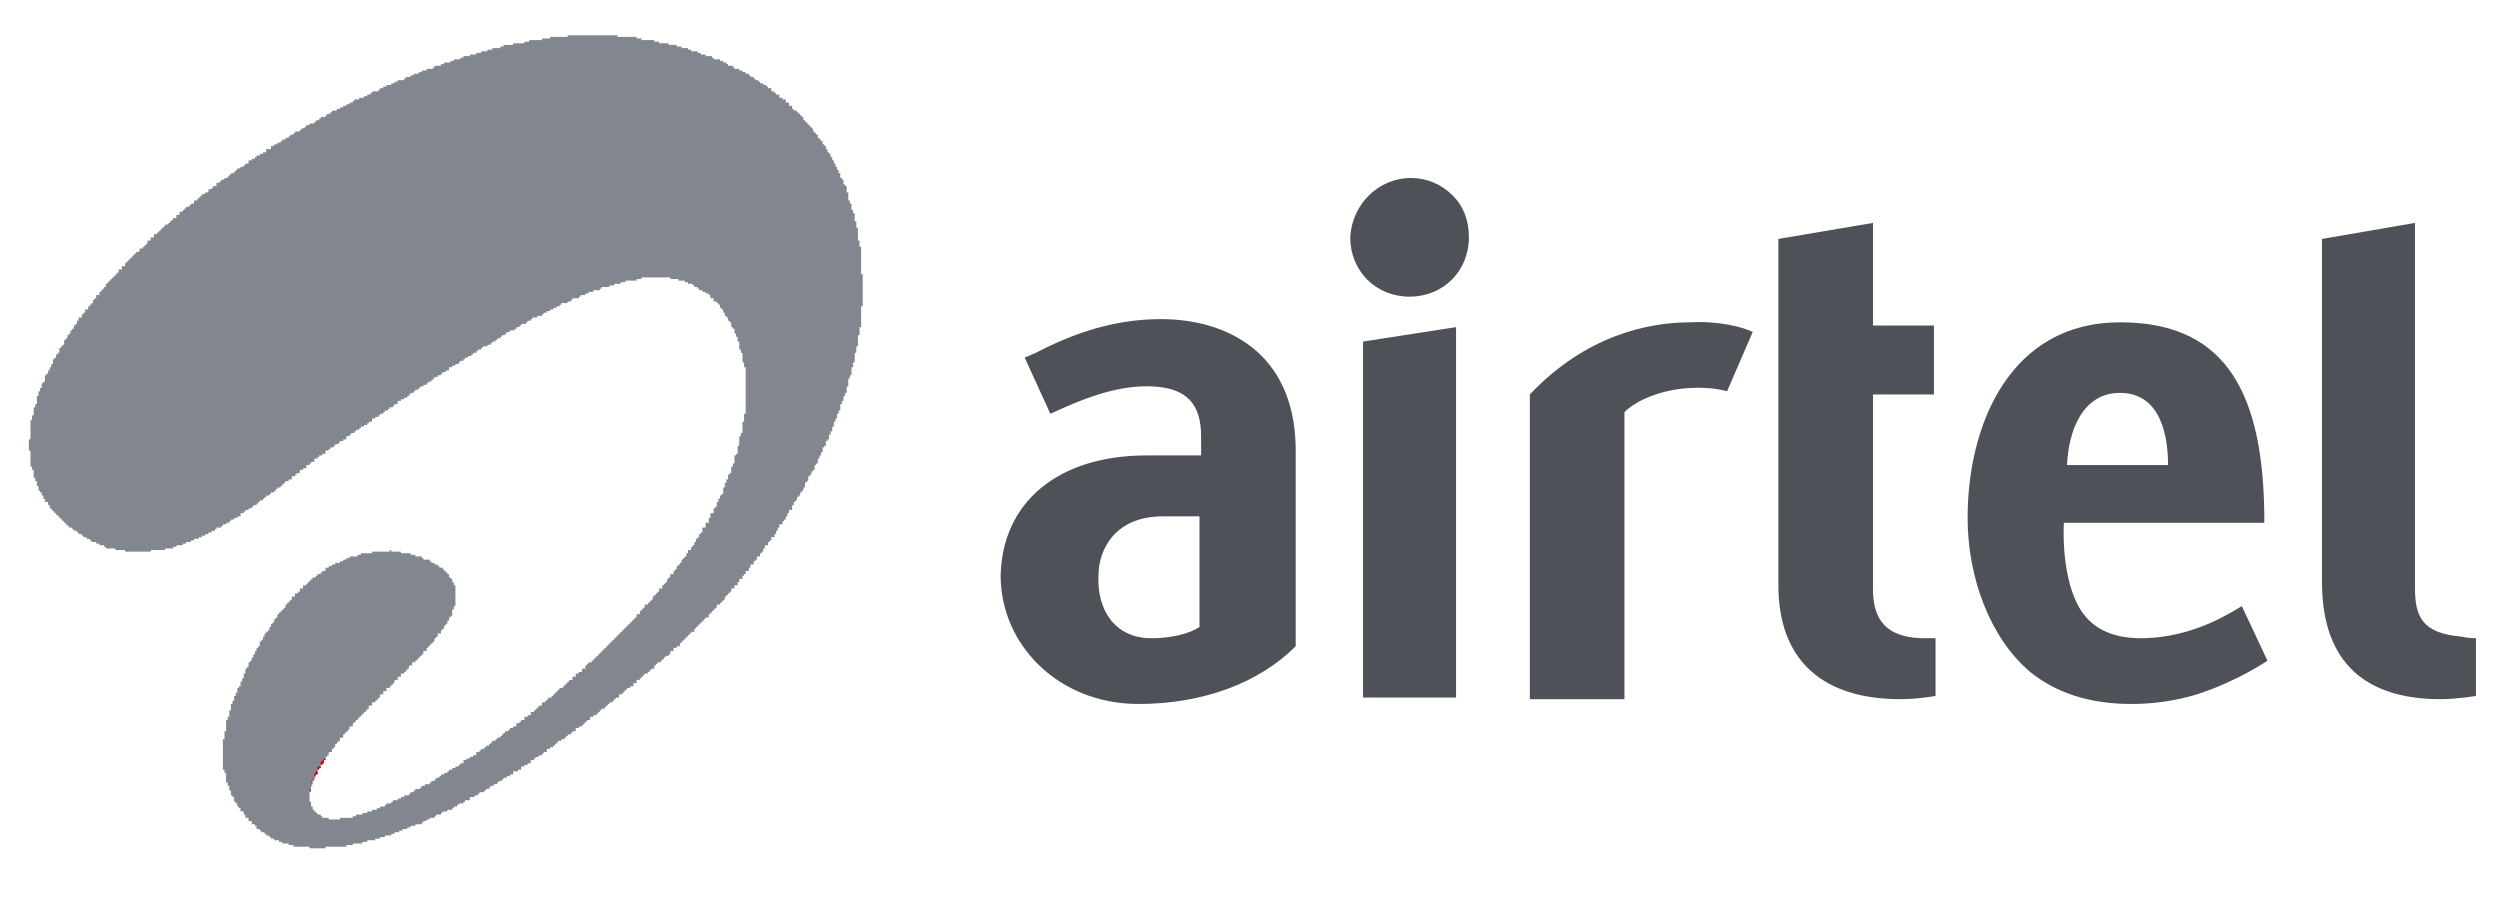 <?xml version="1.0" encoding="utf-8"?>
<!-- Generator: Adobe Illustrator 22.0.0, SVG Export Plug-In . SVG Version: 6.00 Build 0)  -->
<svg version="1.1" id="WordPress" xmlns="http://www.w3.org/2000/svg" xmlns:xlink="http://www.w3.org/1999/xlink" x="0px" y="0px"
	 viewBox="0 0 155.9 56.7" style="enable-background:new 0 0 155.9 56.7;" xml:space="preserve">
<style type="text/css">
	.st0{fill:#4E5157;}
	.st1{fill:#82868E;}
	.st2{fill:#D10010;}
</style>
<g id="BG">
</g>
<path id="XMLID_12_" class="st0" d="M74.8,39.1c-0.6,0.4-1.7,0.7-3,0.7c-2.3,0-3.4-1.8-3.3-3.9c0-1.7,1.1-3.7,4-3.7l2.3,0V39.1z
	 M72.4,19.9c-2.8,0-5.3,0.8-7.8,2.1l-0.7,0.3l1.6,3.5l0.9-0.4c1.8-0.8,3.7-1.4,5.5-1.3c2.1,0.1,3,1.1,3,3.1v1.2h-3.4
	c-5.5,0-9,2.9-9.1,7.5c0,4.3,3.6,8,8.6,8c4,0,7.5-1.3,9.8-3.6V27.9C80.7,21.9,76.4,19.9,72.4,19.9z M154.4,39.8v3.6
	c0,0-1.2,0.2-2.2,0.2c-4.6,0-7.4-2.2-7.4-7.3V14.9l5.8-1v22.8c0,1.8,0.5,2.8,2.9,3C153.9,39.8,154.4,39.8,154.4,39.8z M128.9,29
	c0.1-2.2,1-4.5,3.3-4.5c2.6,0,3,2.8,3,4.5H128.9z M133.5,39.8c-1.6,0-2.7-0.5-3.4-1.3c-1-1.1-1.5-3.4-1.4-5.9h12.5V32
	c-0.1-8.2-2.9-11.9-9-11.9c-6.8,0-9.5,6.3-9.5,12.2c0,3.7,1.4,7.5,3.9,9.6c1.6,1.3,3.7,2,6.3,2c1.4,0,2.8-0.2,4.1-0.6
	c2.5-0.8,4.4-2.1,4.4-2.1l-1.6-3.4C139.4,38,136.9,39.8,133.5,39.8z M120.7,39.8v3.6c0,0-1.1,0.2-2.2,0.2c-4.7,0-7.6-2.3-7.6-7.1
	V14.9l5.9-1v6.4h3.8v4.3h-3.8v12.1c0,1.6,0.5,3,3,3.1C120.2,39.8,120.6,39.8,120.7,39.8z M85,21.3l5.8-0.9v23.1H85V21.3z M88,11.1
	c1,0,1.9,0.4,2.6,1.1c0.7,0.7,1,1.6,1,2.6c0,2.1-1.6,3.7-3.7,3.7c-2.1,0-3.7-1.6-3.7-3.7C84.3,12.8,85.9,11.1,88,11.1z M109.3,20.7
	l-1.6,3.7c0,0-0.9-0.3-2.4-0.2c-1.6,0.1-3.2,0.7-4,1.5v17.9h-5.9l0-19c3.5-3.7,7.4-4.5,10-4.5C107.2,20,108.7,20.4,109.3,20.7z"/>
<polygon id="XMLID_7_" class="st1" points="35.4,2.2 35.4,2.3 34.8,2.3 34.8,2.3 34.3,2.3 34.3,2.4 33.8,2.4 33.8,2.5 33.3,2.5 
	33.3,2.5 33,2.5 33,2.6 32.7,2.6 32.7,2.7 32.3,2.7 32.3,2.7 32,2.7 32,2.8 31.7,2.8 31.7,2.8 31.4,2.8 31.4,2.9 31.2,2.9 31.2,3 
	30.9,3 30.9,3 30.7,3 30.7,3.1 30.4,3.1 30.4,3.2 30.2,3.2 30.2,3.2 30,3.2 30,3.3 29.7,3.3 29.7,3.4 29.5,3.4 29.5,3.4 29.3,3.4 
	29.3,3.5 29.1,3.5 29.1,3.5 28.9,3.5 28.9,3.6 28.7,3.6 28.7,3.7 28.5,3.7 28.5,3.7 28.3,3.7 28.3,3.8 28.1,3.8 28.1,3.9 27.9,3.9 
	27.9,3.9 27.7,3.9 27.7,4 27.5,4 27.5,4.1 27.3,4.1 27.3,4.1 27.1,4.1 27.1,4.2 27,4.2 27,4.3 26.8,4.3 26.8,4.3 26.6,4.3 26.6,4.4 
	26.4,4.4 26.4,4.4 26.3,4.4 26.3,4.5 26.1,4.5 26.1,4.6 26,4.6 26,4.6 25.8,4.6 25.8,4.7 25.6,4.7 25.6,4.8 25.5,4.8 25.5,4.8 
	25.3,4.8 25.3,4.9 25.2,4.9 25.2,5 25,5 25,5 24.8,5 24.8,5.1 24.6,5.1 24.6,5.2 24.5,5.2 24.5,5.2 24.4,5.2 24.4,5.3 24.3,5.3 
	24.3,5.3 24.1,5.3 24.1,5.4 23.9,5.4 23.9,5.5 23.8,5.5 23.8,5.5 23.7,5.5 23.7,5.6 23.6,5.6 23.6,5.7 23.4,5.7 23.4,5.7 23.2,5.7 
	23.2,5.8 23.1,5.8 23.1,5.9 23,5.9 23,5.9 22.9,5.9 22.9,6 22.7,6 22.7,6.1 22.5,6.1 22.5,6.1 22.4,6.1 22.4,6.2 22.3,6.2 22.3,6.2 
	22.1,6.2 22.1,6.3 22,6.3 22,6.4 21.9,6.4 21.9,6.4 21.8,6.4 21.8,6.5 21.6,6.5 21.6,6.6 21.5,6.6 21.5,6.6 21.4,6.6 21.4,6.7 
	21.2,6.7 21.2,6.8 21.1,6.8 21.1,6.8 21,6.8 21,6.9 20.9,6.9 20.9,6.9 20.7,6.9 20.7,7 20.6,7 20.6,7.1 20.5,7.1 20.5,7.1 20.4,7.1 
	20.4,7.2 20.3,7.2 20.3,7.3 20.2,7.3 20.2,7.3 20,7.3 20,7.4 19.9,7.4 19.9,7.5 19.8,7.5 19.8,7.5 19.7,7.5 19.7,7.6 19.6,7.6 
	19.6,7.7 19.4,7.7 19.4,7.7 19.3,7.7 19.3,7.8 19.3,7.8 19.3,7.8 19.1,7.8 19.1,7.9 19,7.9 19,8 18.9,8 18.9,8 18.8,8 18.8,8.1 
	18.7,8.1 18.7,8.2 18.6,8.2 18.6,8.2 18.4,8.2 18.4,8.3 18.3,8.3 18.3,8.4 18.2,8.4 18.2,8.4 18.1,8.4 18.1,8.5 18,8.5 18,8.6 
	17.8,8.6 17.8,8.6 17.8,8.6 17.8,8.7 17.7,8.7 17.7,8.7 17.6,8.7 17.6,8.8 17.5,8.8 17.5,8.9 17.4,8.9 17.4,8.9 17.3,8.9 17.3,9 
	17.1,9 17.1,9.1 17.1,9.1 17.1,9.1 16.9,9.1 16.9,9.2 16.9,9.2 16.9,9.3 16.8,9.3 16.8,9.3 16.6,9.3 16.6,9.4 16.6,9.4 16.6,9.5 
	16.4,9.5 16.4,9.5 16.4,9.5 16.4,9.6 16.2,9.6 16.2,9.6 16.2,9.6 16.2,9.7 16,9.7 16,9.8 15.9,9.8 15.9,9.8 15.9,9.8 15.9,9.9 
	15.7,9.9 15.7,10 15.7,10 15.7,10 15.5,10 15.5,10.1 15.5,10.1 15.5,10.2 15.3,10.2 15.3,10.2 15.3,10.2 15.3,10.3 15.2,10.3 
	15.2,10.4 15.1,10.4 15.1,10.4 15,10.4 15,10.5 14.9,10.5 14.9,10.5 14.8,10.5 14.8,10.6 14.7,10.6 14.7,10.7 14.6,10.7 14.6,10.7 
	14.6,10.7 14.6,10.8 14.4,10.8 14.4,10.9 14.4,10.9 14.4,10.9 14.3,10.9 14.3,11 14.2,11 14.2,11.1 14.1,11.1 14.1,11.1 14,11.1 
	14,11.2 13.9,11.2 13.9,11.2 13.8,11.2 13.8,11.3 13.7,11.3 13.7,11.4 13.6,11.4 13.6,11.4 13.5,11.4 13.5,11.5 13.5,11.5 
	13.5,11.6 13.4,11.6 13.4,11.6 13.3,11.6 13.3,11.7 13.2,11.7 13.2,11.8 13.1,11.8 13.1,11.8 13,11.8 13,11.9 13,11.9 13,12 
	12.9,12 12.9,12 12.8,12 12.8,12.1 12.7,12.1 12.7,12.1 12.6,12.1 12.6,12.2 12.5,12.2 12.5,12.3 12.5,12.3 12.5,12.3 12.4,12.3 
	12.4,12.4 12.3,12.4 12.3,12.5 12.2,12.5 12.2,12.5 12.1,12.5 12.1,12.6 12.1,12.6 12.1,12.7 11.9,12.7 11.9,12.7 11.9,12.7 
	11.9,12.8 11.8,12.8 11.8,12.9 11.7,12.9 11.7,12.9 11.6,12.9 11.6,13 11.6,13 11.6,13 11.5,13 11.5,13.1 11.4,13.1 11.4,13.2 
	11.4,13.2 11.4,13.2 11.2,13.2 11.2,13.3 11.2,13.3 11.2,13.4 11.1,13.4 11.1,13.4 11,13.4 11,13.5 11,13.5 11,13.6 10.9,13.6 
	10.9,13.6 10.8,13.6 10.8,13.7 10.7,13.7 10.7,13.8 10.7,13.8 10.7,13.8 10.6,13.8 10.6,13.9 10.5,13.9 10.5,13.9 10.5,13.9 
	10.5,14 10.3,14 10.3,14.1 10.3,14.1 10.3,14.1 10.2,14.1 10.2,14.2 10.1,14.2 10.1,14.3 10.1,14.3 10.1,14.3 10,14.3 10,14.4 
	9.9,14.4 9.9,14.5 9.8,14.5 9.8,14.5 9.8,14.5 9.8,14.6 9.7,14.6 9.7,14.6 9.6,14.6 9.6,14.7 9.6,14.7 9.6,14.8 9.5,14.8 9.5,14.8 
	9.4,14.8 9.4,14.9 9.4,14.9 9.4,15 9.3,15 9.3,15 9.2,15 9.2,15.1 9.2,15.1 9.2,15.2 9.1,15.2 9.1,15.2 9.1,15.2 9.1,15.3 9,15.3 
	9,15.4 8.9,15.4 8.9,15.4 8.9,15.4 8.9,15.5 8.8,15.5 8.8,15.5 8.7,15.5 8.7,15.6 8.7,15.6 8.7,15.7 8.6,15.7 8.6,15.7 8.5,15.7 
	8.5,15.8 8.4,15.8 8.4,15.9 8.3,15.9 8.3,15.9 8.3,15.9 8.3,16 8.2,16 8.2,16.1 8.2,16.1 8.2,16.1 8.1,16.1 8.1,16.2 8,16.2 8,16.3 
	8,16.3 8,16.3 7.9,16.3 7.9,16.4 7.8,16.4 7.8,16.5 7.8,16.5 7.8,16.6 7.7,16.6 7.7,16.6 7.6,16.6 7.6,16.7 7.6,16.7 7.6,16.8 
	7.5,16.8 7.5,16.8 7.4,16.8 7.4,16.9 7.4,16.9 7.4,17 7.3,17 7.3,17 7.3,17 7.3,17.1 7.2,17.1 7.2,17.2 7.1,17.2 7.1,17.3 7.1,17.3 
	7.1,17.3 7,17.3 7,17.4 6.9,17.4 6.9,17.5 6.9,17.5 6.9,17.5 6.8,17.5 6.8,17.6 6.7,17.6 6.7,17.7 6.7,17.7 6.7,17.7 6.6,17.7 
	6.6,17.9 6.6,17.9 6.6,17.9 6.5,17.9 6.5,18 6.4,18 6.4,18.1 6.4,18.1 6.4,18.1 6.3,18.1 6.3,18.2 6.2,18.2 6.2,18.3 6.2,18.3 
	6.2,18.4 6.1,18.4 6.1,18.4 6,18.4 6,18.6 6,18.6 6,18.6 5.9,18.6 5.9,18.7 5.8,18.7 5.8,18.8 5.8,18.8 5.8,18.9 5.7,18.9 5.7,18.9 
	5.7,18.9 5.7,19 5.6,19 5.6,19.1 5.5,19.1 5.5,19.2 5.5,19.2 5.5,19.3 5.4,19.3 5.4,19.3 5.3,19.3 5.3,19.5 5.3,19.5 5.3,19.5 
	5.2,19.5 5.2,19.6 5.1,19.6 5.1,19.7 5.1,19.7 5.1,19.8 5,19.8 5,19.8 4.9,19.8 4.9,20 4.9,20 4.9,20 4.8,20 4.8,20.2 4.8,20.2 
	4.8,20.2 4.7,20.2 4.7,20.3 4.6,20.3 4.6,20.4 4.6,20.4 4.6,20.5 4.5,20.5 4.5,20.6 4.4,20.6 4.4,20.7 4.4,20.7 4.4,20.8 4.3,20.8 
	4.3,20.9 4.2,20.9 4.2,21 4.2,21 4.2,21.1 4.1,21.1 4.1,21.2 4,21.2 4,21.3 4,21.3 4,21.5 3.9,21.5 3.9,21.5 3.9,21.5 3.9,21.6 
	3.8,21.6 3.8,21.7 3.7,21.7 3.7,21.8 3.7,21.8 3.7,22 3.6,22 3.6,22.1 3.5,22.1 3.5,22.2 3.5,22.2 3.5,22.3 3.4,22.3 3.4,22.4 
	3.3,22.4 3.3,22.5 3.3,22.5 3.3,22.7 3.2,22.7 3.2,22.8 3.2,22.8 3.2,22.9 3.1,22.9 3.1,23.1 3,23.1 3,23.2 3,23.2 3,23.3 2.9,23.3 
	2.9,23.4 2.8,23.4 2.8,23.6 2.8,23.6 2.8,23.8 2.7,23.8 2.7,23.9 2.6,23.9 2.6,24.1 2.6,24.1 2.6,24.2 2.5,24.2 2.5,24.4 2.4,24.4 
	2.4,24.6 2.4,24.6 2.4,24.7 2.3,24.7 2.3,25 2.3,25 2.3,25.2 2.2,25.2 2.2,25.4 2.1,25.4 2.1,25.6 2.1,25.6 2.1,25.9 2,25.9 2,26.2 
	1.9,26.2 1.9,26.6 1.9,26.6 1.9,27.4 1.8,27.4 1.8,28.1 1.9,28.1 1.9,28.8 1.9,28.8 1.9,29.1 2,29.1 2,29.3 2.1,29.3 2.1,29.6 
	2.1,29.6 2.1,29.8 2.2,29.8 2.2,30 2.3,30 2.3,30.2 2.3,30.2 2.3,30.3 2.4,30.3 2.4,30.4 2.4,30.4 2.4,30.6 2.5,30.6 2.5,30.7 
	2.6,30.7 2.6,30.8 2.6,30.8 2.6,30.9 2.7,30.9 2.7,31.1 2.8,31.1 2.8,31.1 2.8,31.1 2.8,31.3 2.9,31.3 2.9,31.3 3,31.3 3,31.5 
	3,31.5 3,31.5 3.1,31.5 3.1,31.7 3.2,31.7 3.2,31.7 3.2,31.7 3.2,31.8 3.3,31.8 3.3,31.8 3.3,31.8 3.3,31.9 3.4,31.9 3.4,32 3.5,32 
	3.5,32 3.5,32 3.5,32.1 3.6,32.1 3.6,32.2 3.7,32.2 3.7,32.2 3.7,32.2 3.7,32.3 3.8,32.3 3.8,32.4 3.9,32.4 3.9,32.4 3.9,32.4 
	3.9,32.5 4,32.5 4,32.6 4,32.6 4,32.6 4.1,32.6 4.1,32.7 4.2,32.7 4.2,32.7 4.2,32.7 4.2,32.8 4.3,32.8 4.3,32.9 4.4,32.9 4.4,32.9 
	4.5,32.9 4.5,33 4.6,33 4.6,33.1 4.7,33.1 4.7,33.1 4.8,33.1 4.8,33.2 4.9,33.2 4.9,33.3 5,33.3 5,33.3 5.1,33.3 5.1,33.4 5.2,33.4 
	5.2,33.5 5.3,33.5 5.3,33.5 5.4,33.5 5.4,33.6 5.5,33.6 5.5,33.6 5.6,33.6 5.6,33.7 5.7,33.7 5.7,33.8 5.9,33.8 5.9,33.8 6,33.8 
	6,33.9 6.2,33.9 6.2,34 6.4,34 6.4,34 6.5,34 6.5,34.1 6.6,34.1 6.6,34.2 6.9,34.2 6.9,34.2 7.2,34.2 7.2,34.3 7.5,34.3 7.5,34.3 
	7.8,34.3 7.8,34.4 9.4,34.4 9.4,34.3 9.9,34.3 9.9,34.3 10.3,34.3 10.3,34.2 10.5,34.2 10.5,34.2 10.8,34.2 10.8,34.1 11,34.1 
	11,34 11.2,34 11.2,34 11.4,34 11.4,33.9 11.6,33.9 11.6,33.8 11.7,33.8 11.7,33.8 11.9,33.8 11.9,33.7 12.1,33.7 12.1,33.6 
	12.2,33.6 12.2,33.6 12.4,33.6 12.4,33.5 12.5,33.5 12.5,33.5 12.6,33.5 12.6,33.4 12.8,33.4 12.8,33.3 12.9,33.3 12.9,33.3 
	13,33.3 13,33.2 13.2,33.2 13.2,33.1 13.3,33.1 13.3,33.1 13.4,33.1 13.4,33 13.5,33 13.5,32.9 13.7,32.9 13.7,32.9 13.8,32.9 
	13.8,32.8 13.9,32.8 13.9,32.7 14,32.7 14,32.7 14.1,32.7 14.1,32.6 14.2,32.6 14.2,32.6 14.3,32.6 14.3,32.5 14.4,32.5 14.4,32.4 
	14.5,32.4 14.5,32.4 14.6,32.4 14.6,32.3 14.8,32.3 14.8,32.2 14.8,32.2 14.8,32.2 15,32.2 15,32.1 15,32.1 15,32 15.2,32 15.2,32 
	15.2,32 15.2,31.9 15.3,31.9 15.3,31.8 15.4,31.8 15.4,31.8 15.5,31.8 15.5,31.7 15.6,31.7 15.6,31.7 15.7,31.7 15.7,31.6 
	15.8,31.6 15.8,31.5 15.9,31.5 15.9,31.5 16,31.5 16,31.4 16.1,31.4 16.1,31.3 16.2,31.3 16.2,31.3 16.2,31.3 16.2,31.2 16.4,31.2 
	16.4,31.1 16.4,31.1 16.4,31.1 16.5,31.1 16.5,31 16.6,31 16.6,30.9 16.7,30.9 16.7,30.9 16.8,30.9 16.8,30.8 16.9,30.8 16.9,30.8 
	16.9,30.8 16.9,30.7 17.1,30.7 17.1,30.6 17.1,30.6 17.1,30.6 17.2,30.6 17.2,30.5 17.3,30.5 17.3,30.4 17.4,30.4 17.4,30.4 
	17.5,30.4 17.5,30.3 17.6,30.3 17.6,30.2 17.7,30.2 17.7,30.2 17.7,30.2 17.7,30.1 17.8,30.1 17.8,30 17.9,30 17.9,30 18,30 
	18,29.9 18.1,29.9 18.1,29.9 18.2,29.9 18.2,29.8 18.2,29.8 18.2,29.7 18.3,29.7 18.3,29.7 18.4,29.7 18.4,29.6 18.5,29.6 
	18.5,29.5 18.6,29.5 18.6,29.5 18.7,29.5 18.7,29.4 18.7,29.4 18.7,29.3 18.8,29.3 18.8,29.3 18.9,29.3 18.9,29.2 19,29.2 19,29.2 
	19.1,29.2 19.1,29.1 19.1,29.1 19.1,29 19.3,29 19.3,29 19.3,29 19.3,28.9 19.4,28.9 19.4,28.8 19.5,28.8 19.5,28.8 19.6,28.8 
	19.6,28.7 19.6,28.7 19.6,28.6 19.8,28.6 19.8,28.6 19.8,28.6 19.8,28.5 19.9,28.5 19.9,28.4 20,28.4 20,28.4 20.1,28.4 20.1,28.3 
	20.2,28.3 20.2,28.3 20.3,28.3 20.3,28.2 20.3,28.2 20.3,28.1 20.4,28.1 20.4,28.1 20.5,28.1 20.5,28 20.6,28 20.6,27.9 20.7,27.9 
	20.7,27.9 20.8,27.9 20.8,27.8 20.9,27.8 20.9,27.7 21,27.7 21,27.7 21.1,27.7 21.1,27.6 21.2,27.6 21.2,27.5 21.2,27.5 21.2,27.5 
	21.4,27.5 21.4,27.4 21.4,27.4 21.4,27.4 21.6,27.4 21.6,27.3 21.6,27.3 21.6,27.2 21.8,27.2 21.8,27.2 21.8,27.2 21.8,27.1 
	21.9,27.1 21.9,27 22,27 22,27 22.1,27 22.1,26.9 22.2,26.9 22.2,26.8 22.3,26.8 22.3,26.8 22.4,26.8 22.4,26.7 22.5,26.7 
	22.5,26.6 22.6,26.6 22.6,26.6 22.7,26.6 22.7,26.5 22.8,26.5 22.8,26.5 22.9,26.5 22.9,26.4 23,26.4 23,26.3 23,26.3 23,26.3 
	23.2,26.3 23.2,26.2 23.2,26.2 23.2,26.1 23.4,26.1 23.4,26.1 23.4,26.1 23.4,26 23.6,26 23.6,25.9 23.6,25.9 23.6,25.9 23.7,25.9 
	23.7,25.8 23.8,25.8 23.8,25.8 23.9,25.8 23.9,25.7 24,25.7 24,25.6 24.1,25.6 24.1,25.6 24.2,25.6 24.2,25.5 24.3,25.5 24.3,25.4 
	24.4,25.4 24.4,25.4 24.5,25.4 24.5,25.3 24.6,25.3 24.6,25.2 24.6,25.2 24.6,25.2 24.8,25.2 24.8,25.1 24.8,25.1 24.8,25 25,25 
	25,25 25,25 25,24.9 25.2,24.9 25.2,24.9 25.2,24.9 25.2,24.8 25.4,24.8 25.4,24.7 25.4,24.7 25.4,24.7 25.5,24.7 25.5,24.6 
	25.6,24.6 25.6,24.5 25.7,24.5 25.7,24.5 25.8,24.5 25.8,24.4 25.9,24.4 25.9,24.3 26,24.3 26,24.3 26.1,24.3 26.1,24.2 26.2,24.2 
	26.2,24.1 26.3,24.1 26.3,24.1 26.4,24.1 26.4,24 26.5,24 26.5,24 26.6,24 26.6,23.9 26.7,23.9 26.7,23.8 26.8,23.8 26.8,23.8 
	26.9,23.8 26.9,23.7 27,23.7 27,23.6 27.1,23.6 27.1,23.6 27.1,23.6 27.1,23.5 27.3,23.5 27.3,23.4 27.4,23.4 27.4,23.4 27.5,23.4 
	27.5,23.3 27.6,23.3 27.6,23.2 27.7,23.2 27.7,23.2 27.8,23.2 27.8,23.1 27.9,23.1 27.9,23.1 28,23.1 28,23 28,23 28,22.9 
	28.2,22.9 28.2,22.9 28.2,22.9 28.2,22.8 28.4,22.8 28.4,22.7 28.5,22.7 28.5,22.7 28.6,22.7 28.6,22.6 28.7,22.6 28.7,22.5 
	28.8,22.5 28.8,22.5 28.9,22.5 28.9,22.4 29,22.4 29,22.3 29.1,22.3 29.1,22.3 29.2,22.3 29.2,22.2 29.3,22.2 29.3,22.2 29.4,22.2 
	29.4,22.1 29.5,22.1 29.5,22 29.6,22 29.6,22 29.7,22 29.7,21.9 29.8,21.9 29.8,21.8 29.9,21.8 29.9,21.8 30,21.8 30,21.7 
	30.1,21.7 30.1,21.6 30.2,21.6 30.2,21.6 30.4,21.6 30.4,21.5 30.4,21.5 30.4,21.5 30.6,21.5 30.6,21.4 30.7,21.4 30.7,21.3 
	30.7,21.3 30.7,21.3 30.9,21.3 30.9,21.2 31,21.2 31,21.1 31.1,21.1 31.1,21.1 31.2,21.1 31.2,21 31.3,21 31.3,20.9 31.4,20.9 
	31.4,20.9 31.5,20.9 31.5,20.8 31.6,20.8 31.6,20.7 31.8,20.7 31.8,20.7 31.8,20.7 31.8,20.6 32,20.6 32,20.6 32.1,20.6 32.1,20.5 
	32.2,20.5 32.2,20.4 32.3,20.4 32.3,20.4 32.4,20.4 32.4,20.3 32.5,20.3 32.5,20.2 32.7,20.2 32.7,20.2 32.8,20.2 32.8,20.1 
	32.9,20.1 32.9,20 33,20 33,20 33.1,20 33.1,19.9 33.2,19.9 33.2,19.8 33.4,19.8 33.4,19.8 33.5,19.8 33.5,19.7 33.6,19.7 
	33.6,19.7 33.8,19.7 33.8,19.6 33.9,19.6 33.9,19.5 34,19.5 34,19.5 34.1,19.5 34.1,19.4 34.3,19.4 34.3,19.3 34.4,19.3 34.4,19.3 
	34.5,19.3 34.5,19.2 34.7,19.2 34.7,19.1 34.8,19.1 34.8,19.1 34.9,19.1 34.9,19 35,19 35,18.9 35.2,18.9 35.2,18.9 35.4,18.9 
	35.4,18.8 35.5,18.8 35.5,18.8 35.6,18.8 35.6,18.7 35.7,18.7 35.7,18.6 35.9,18.6 35.9,18.6 36.1,18.6 36.1,18.5 36.2,18.5 
	36.2,18.4 36.4,18.4 36.4,18.4 36.5,18.4 36.5,18.3 36.7,18.3 36.7,18.2 36.9,18.2 36.9,18.2 37,18.2 37,18.1 37.2,18.1 37.2,18.1 
	37.4,18.1 37.4,18 37.5,18 37.5,17.9 37.8,17.9 37.8,17.9 38,17.9 38,17.8 38.3,17.8 38.3,17.7 38.4,17.7 38.4,17.7 38.7,17.7 
	38.7,17.6 39,17.6 39,17.5 39.3,17.5 39.3,17.5 39.7,17.5 39.7,17.4 40,17.4 40,17.3 41.1,17.3 41.1,17.3 41.2,17.3 41.2,17.3 
	41.8,17.3 41.8,17.4 42.3,17.4 42.3,17.5 42.5,17.5 42.5,17.5 42.7,17.5 42.7,17.6 42.9,17.6 42.9,17.7 43,17.7 43,17.7 43.2,17.7 
	43.2,17.8 43.3,17.8 43.3,17.9 43.4,17.9 43.4,17.9 43.5,17.9 43.5,18 43.6,18 43.6,18.1 43.8,18.1 43.8,18.1 43.8,18.1 43.8,18.2 
	44,18.2 44,18.2 44,18.2 44,18.3 44.2,18.3 44.2,18.4 44.2,18.4 44.2,18.4 44.3,18.4 44.3,18.5 44.3,18.5 44.3,18.6 44.4,18.6 
	44.4,18.6 44.5,18.6 44.5,18.7 44.5,18.7 44.5,18.8 44.6,18.8 44.6,18.8 44.7,18.8 44.7,18.9 44.7,18.9 44.7,18.9 44.8,18.9 
	44.8,19 44.9,19 44.9,19.1 44.9,19.1 44.9,19.2 45,19.2 45,19.3 45.1,19.3 45.1,19.4 45.1,19.4 45.1,19.5 45.2,19.5 45.2,19.6 
	45.2,19.6 45.2,19.7 45.3,19.7 45.3,19.8 45.4,19.8 45.4,19.9 45.4,19.9 45.4,20 45.5,20 45.5,20.1 45.6,20.1 45.6,20.2 45.6,20.2 
	45.6,20.4 45.7,20.4 45.7,20.5 45.8,20.5 45.8,20.7 45.8,20.7 45.8,20.8 45.9,20.8 45.9,21 46,21 46,21.1 46,21.1 46,21.3 
	46.1,21.3 46.1,21.5 46.1,21.5 46.1,21.8 46.2,21.8 46.2,22 46.3,22 46.3,22.2 46.3,22.2 46.3,22.6 46.4,22.6 46.4,22.9 46.5,22.9 
	46.5,23.6 46.5,23.6 46.5,25.2 46.5,25.2 46.5,25.8 46.4,25.8 46.4,26.3 46.3,26.3 46.3,26.6 46.3,26.6 46.3,27 46.2,27 46.2,27.2 
	46.1,27.2 46.1,27.5 46.1,27.5 46.1,27.8 46,27.8 46,28.1 46,28.1 46,28.3 45.9,28.3 45.9,28.4 45.8,28.4 45.8,28.6 45.8,28.6 
	45.8,28.9 45.7,28.9 45.7,29.1 45.6,29.1 45.6,29.3 45.6,29.3 45.6,29.5 45.5,29.5 45.5,29.6 45.4,29.6 45.4,29.8 45.4,29.8 
	45.4,29.9 45.3,29.9 45.3,30.1 45.2,30.1 45.2,30.2 45.2,30.2 45.2,30.4 45.1,30.4 45.1,30.6 45.1,30.6 45.1,30.8 45,30.8 45,30.9 
	44.9,30.9 44.9,31 44.9,31 44.9,31.1 44.8,31.1 44.8,31.3 44.7,31.3 44.7,31.5 44.7,31.5 44.7,31.6 44.6,31.6 44.6,31.7 44.5,31.7 
	44.5,31.8 44.5,31.8 44.5,32 44.4,32 44.4,32 44.3,32 44.3,32.2 44.3,32.2 44.3,32.3 44.2,32.3 44.2,32.4 44.2,32.4 44.2,32.6 
	44.1,32.6 44.1,32.6 44,32.6 44,32.7 44,32.7 44,32.9 43.9,32.9 43.9,32.9 43.8,32.9 43.8,33.1 43.8,33.1 43.8,33.2 43.7,33.2 
	43.7,33.3 43.6,33.3 43.6,33.4 43.6,33.4 43.6,33.5 43.5,33.5 43.5,33.6 43.4,33.6 43.4,33.7 43.4,33.7 43.4,33.8 43.3,33.8 
	43.3,33.9 43.3,33.9 43.3,34 43.2,34 43.2,34.1 43.1,34.1 43.1,34.2 43.1,34.2 43.1,34.3 43,34.3 43,34.3 42.9,34.3 42.9,34.5 
	42.9,34.5 42.9,34.5 42.8,34.5 42.8,34.7 42.7,34.7 42.7,34.7 42.7,34.7 42.7,34.8 42.6,34.8 42.6,34.9 42.5,34.9 42.5,35 42.5,35 
	42.5,35.1 42.4,35.1 42.4,35.2 42.4,35.2 42.4,35.2 42.3,35.2 42.3,35.3 42.2,35.3 42.2,35.4 42.2,35.4 42.2,35.5 42.1,35.5 
	42.1,35.6 42,35.6 42,35.7 42,35.7 42,35.8 41.9,35.8 41.9,35.8 41.8,35.8 41.8,36 41.8,36 41.8,36 41.7,36 41.7,36.1 41.7,36.1 
	41.7,36.1 41.6,36.1 41.6,36.3 41.5,36.3 41.5,36.3 41.5,36.3 41.5,36.4 41.4,36.4 41.4,36.5 41.3,36.5 41.3,36.6 41.3,36.6 
	41.3,36.7 41.2,36.7 41.2,36.7 41.1,36.7 41.1,36.8 41.1,36.8 41.1,36.9 41,36.9 41,37 40.9,37 40.9,37 40.9,37 40.9,37.1 
	40.8,37.1 40.8,37.2 40.8,37.2 40.8,37.2 40.7,37.2 40.7,37.4 40.6,37.4 40.6,37.4 40.6,37.4 40.6,37.5 40.5,37.5 40.5,37.6 
	40.4,37.6 40.4,37.6 40.4,37.6 40.4,37.7 40.3,37.7 40.3,37.7 40.2,37.7 40.2,37.8 40.2,37.8 40.2,37.9 40.1,37.9 40.1,38 40,38 
	40,38.1 40,38.1 40,38.1 39.9,38.1 39.9,38.2 39.9,38.2 39.9,38.3 39.8,38.3 39.8,38.3 39.7,38.3 39.7,38.4 39.7,38.4 39.7,38.5 
	39.6,38.5 39.6,38.6 39.5,38.6 39.5,38.6 39.5,38.6 39.5,38.7 39.4,38.7 39.4,38.8 39.3,38.8 39.3,38.8 39.3,38.8 39.3,38.9 
	39.2,38.9 39.2,39 39.1,39 39.1,39 39.1,39 39.1,39.1 39,39.1 39,39.2 39,39.2 39,39.2 38.9,39.2 38.9,39.3 38.8,39.3 38.8,39.4 
	38.8,39.4 38.8,39.4 38.7,39.4 38.7,39.5 38.6,39.5 38.6,39.5 38.6,39.5 38.6,39.6 38.5,39.6 38.5,39.7 38.4,39.7 38.4,39.7 
	38.4,39.7 38.4,39.8 38.3,39.8 38.3,39.9 38.3,39.9 38.3,39.9 38.2,39.9 38.2,40 38.1,40 38.1,40.1 38.1,40.1 38.1,40.1 38,40.1 
	38,40.2 37.9,40.2 37.9,40.3 37.9,40.3 37.9,40.3 37.8,40.3 37.8,40.4 37.7,40.4 37.7,40.4 37.7,40.4 37.7,40.5 37.6,40.5 
	37.6,40.6 37.5,40.6 37.5,40.6 37.5,40.6 37.5,40.7 37.4,40.7 37.4,40.8 37.4,40.8 37.4,40.8 37.3,40.8 37.3,40.9 37.2,40.9 
	37.2,41 37.2,41 37.2,41 37.1,41 37.1,41.1 37,41.1 37,41.2 37,41.2 37,41.2 36.9,41.2 36.9,41.3 36.8,41.3 36.8,41.3 36.7,41.3 
	36.7,41.4 36.6,41.4 36.6,41.5 36.6,41.5 36.6,41.5 36.5,41.5 36.5,41.6 36.5,41.6 36.5,41.7 36.4,41.7 36.4,41.7 36.3,41.7 
	36.3,41.8 36.3,41.8 36.3,41.9 36.2,41.9 36.2,41.9 36.1,41.9 36.1,42 36,42 36,42 35.9,42 35.9,42.1 35.9,42.1 35.9,42.2 
	35.8,42.2 35.8,42.2 35.7,42.2 35.7,42.3 35.7,42.3 35.7,42.4 35.6,42.4 35.6,42.4 35.5,42.4 35.5,42.5 35.4,42.5 35.4,42.6 
	35.4,42.6 35.4,42.6 35.3,42.6 35.3,42.7 35.2,42.7 35.2,42.8 35.2,42.8 35.2,42.8 35.1,42.8 35.1,42.9 35,42.9 35,42.9 34.9,42.9 
	34.9,43 34.8,43 34.8,43.1 34.8,43.1 34.8,43.1 34.7,43.1 34.7,43.2 34.6,43.2 34.6,43.3 34.5,43.3 34.5,43.3 34.5,43.3 34.5,43.4 
	34.4,43.4 34.4,43.5 34.3,43.5 34.3,43.5 34.2,43.5 34.2,43.6 34.1,43.6 34.1,43.7 34.1,43.7 34.1,43.7 34,43.7 34,43.8 34,43.8 
	34,43.8 33.8,43.8 33.8,43.9 33.8,43.9 33.8,44 33.7,44 33.7,44 33.6,44 33.6,44.1 33.5,44.1 33.5,44.2 33.4,44.2 33.4,44.2 
	33.4,44.2 33.4,44.3 33.3,44.3 33.3,44.4 33.2,44.4 33.2,44.4 33.1,44.4 33.1,44.5 33.1,44.5 33.1,44.6 33,44.6 33,44.6 32.9,44.6 
	32.9,44.7 32.8,44.7 32.8,44.7 32.7,44.7 32.7,44.8 32.7,44.8 32.7,44.9 32.5,44.9 32.5,44.9 32.5,44.9 32.5,45 32.4,45 32.4,45.1 
	32.3,45.1 32.3,45.1 32.2,45.1 32.2,45.2 32.2,45.2 32.2,45.3 32,45.3 32,45.3 32,45.3 32,45.4 31.9,45.4 31.9,45.4 31.8,45.4 
	31.8,45.5 31.7,45.5 31.7,45.6 31.6,45.6 31.6,45.6 31.5,45.6 31.5,45.7 31.4,45.7 31.4,45.8 31.4,45.8 31.4,45.8 31.3,45.8 
	31.3,45.9 31.2,45.9 31.2,46 31.1,46 31.1,46 31,46 31,46.1 30.9,46.1 30.9,46.2 30.8,46.2 30.8,46.2 30.7,46.2 30.7,46.3 
	30.7,46.3 30.7,46.3 30.6,46.3 30.6,46.4 30.5,46.4 30.5,46.5 30.4,46.5 30.4,46.5 30.3,46.5 30.3,46.6 30.2,46.6 30.2,46.7 
	30.1,46.7 30.1,46.7 30,46.7 30,46.8 29.9,46.8 29.9,46.9 29.8,46.9 29.8,46.9 29.7,46.9 29.7,47 29.7,47 29.7,47.1 29.5,47.1 
	29.5,47.1 29.5,47.1 29.5,47.2 29.3,47.2 29.3,47.2 29.3,47.2 29.3,47.3 29.1,47.3 29.1,47.4 29.1,47.4 29.1,47.4 28.9,47.4 
	28.9,47.5 28.9,47.5 28.9,47.6 28.8,47.6 28.8,47.6 28.7,47.6 28.7,47.7 28.6,47.7 28.6,47.8 28.4,47.8 28.4,47.8 28.4,47.8 
	28.4,47.9 28.2,47.9 28.2,48 28.2,48 28.2,48 28,48 28,48.1 27.9,48.1 27.9,48.1 27.9,48.1 27.9,48.2 27.7,48.2 27.7,48.3 
	27.7,48.3 27.7,48.3 27.5,48.3 27.5,48.4 27.4,48.4 27.4,48.5 27.3,48.5 27.3,48.5 27.2,48.5 27.2,48.6 27.1,48.6 27.1,48.7 
	27,48.7 27,48.7 26.9,48.7 26.9,48.8 26.8,48.8 26.8,48.9 26.6,48.9 26.6,48.9 26.5,48.9 26.5,49 26.4,49 26.4,49 26.3,49 
	26.3,49.1 26.2,49.1 26.2,49.2 26.1,49.2 26.1,49.2 25.9,49.2 25.9,49.3 25.8,49.3 25.8,49.4 25.7,49.4 25.7,49.4 25.6,49.4 
	25.6,49.5 25.5,49.5 25.5,49.6 25.4,49.6 25.4,49.6 25.2,49.6 25.2,49.7 25.1,49.7 25.1,49.7 25,49.7 25,49.8 24.8,49.8 24.8,49.9 
	24.7,49.9 24.7,49.9 24.5,49.9 24.5,50 24.4,50 24.4,50.1 24.3,50.1 24.3,50.1 24.1,50.1 24.1,50.2 24,50.2 24,50.3 23.8,50.3 
	23.8,50.3 23.7,50.3 23.7,50.4 23.5,50.4 23.5,50.5 23.4,50.5 23.4,50.5 23.2,50.5 23.2,50.6 23,50.6 23,50.6 22.9,50.6 22.9,50.7 
	22.6,50.7 22.6,50.8 22.4,50.8 22.4,50.8 22.2,50.8 22.2,50.9 22,50.9 22,51 21.6,51 21.6,51 21.2,51 21.2,51.1 20.5,51.1 20.5,51 
	20.3,51 20.3,51 20.1,51 20.1,50.9 20,50.9 20,50.8 19.8,50.8 19.8,50.8 19.8,50.8 19.8,50.7 19.7,50.7 19.7,50.6 19.6,50.6 
	19.6,50.6 19.6,50.6 19.6,50.5 19.5,50.5 19.5,50.3 19.4,50.3 19.4,50.2 19.4,50.2 19.4,50 19.3,50 19.3,49.4 19.4,49.4 19.4,49 
	19.4,49 19.4,48.9 19.5,48.9 19.5,48.7 19.6,48.7 19.6,48.5 19.6,48.5 19.6,48.4 19.7,48.4 19.7,48.3 19.8,48.3 19.8,48.1 
	19.8,48.1 19.8,48 19.9,48 19.9,47.9 20,47.9 20,47.8 20,47.8 20,47.7 20.1,47.7 20.1,47.6 20.2,47.6 20.2,47.5 20.2,47.5 
	20.2,47.4 20.3,47.4 20.3,47.3 20.3,47.3 20.3,47.2 20.4,47.2 20.4,47.1 20.5,47.1 20.5,47 20.5,47 20.5,46.9 20.6,46.9 20.6,46.9 
	20.7,46.9 20.7,46.7 20.7,46.7 20.7,46.7 20.8,46.7 20.8,46.6 20.9,46.6 20.9,46.5 20.9,46.5 20.9,46.4 21,46.4 21,46.3 21.1,46.3 
	21.1,46.2 21.1,46.2 21.1,46.2 21.2,46.2 21.2,46.1 21.2,46.1 21.2,46 21.3,46 21.3,46 21.4,46 21.4,45.8 21.4,45.8 21.4,45.8 
	21.5,45.8 21.5,45.7 21.6,45.7 21.6,45.6 21.6,45.6 21.6,45.6 21.7,45.6 21.7,45.5 21.8,45.5 21.8,45.4 21.8,45.4 21.8,45.3 
	21.9,45.3 21.9,45.3 22,45.3 22,45.2 22,45.2 22,45.1 22.1,45.1 22.1,45.1 22.1,45.1 22.1,45 22.2,45 22.2,44.9 22.3,44.9 
	22.3,44.9 22.3,44.9 22.3,44.8 22.4,44.8 22.4,44.7 22.5,44.7 22.5,44.6 22.5,44.6 22.5,44.6 22.6,44.6 22.6,44.5 22.7,44.5 
	22.7,44.4 22.7,44.4 22.7,44.4 22.8,44.4 22.8,44.3 22.9,44.3 22.9,44.2 22.9,44.2 22.9,44.2 23,44.2 23,44.1 23,44.1 23,44 
	23.1,44 23.1,44 23.2,44 23.2,43.9 23.2,43.9 23.2,43.8 23.3,43.8 23.3,43.8 23.4,43.8 23.4,43.7 23.4,43.7 23.4,43.7 23.5,43.7 
	23.5,43.6 23.6,43.6 23.6,43.5 23.6,43.5 23.6,43.5 23.7,43.5 23.7,43.4 23.7,43.4 23.7,43.3 23.8,43.3 23.8,43.3 23.9,43.3 
	23.9,43.2 23.9,43.2 23.9,43.1 24,43.1 24,43.1 24.1,43.1 24.1,43 24.1,43 24.1,42.9 24.2,42.9 24.2,42.9 24.3,42.9 24.3,42.8 
	24.3,42.8 24.3,42.8 24.4,42.8 24.4,42.7 24.5,42.7 24.5,42.6 24.5,42.6 24.5,42.6 24.6,42.6 24.6,42.5 24.6,42.5 24.6,42.4 
	24.7,42.4 24.7,42.4 24.8,42.4 24.8,42.3 24.8,42.3 24.8,42.2 24.9,42.2 24.9,42.2 25,42.2 25,42.1 25,42.1 25,42 25.1,42 25.1,42 
	25.2,42 25.2,41.9 25.2,41.9 25.2,41.9 25.3,41.9 25.3,41.8 25.4,41.8 25.4,41.7 25.4,41.7 25.4,41.7 25.5,41.7 25.5,41.6 
	25.5,41.6 25.5,41.5 25.6,41.5 25.6,41.5 25.7,41.5 25.7,41.4 25.7,41.4 25.7,41.3 25.8,41.3 25.8,41.3 25.9,41.3 25.9,41.2 
	26,41.2 26,41.1 26.1,41.1 26.1,41 26.1,41 26.1,41 26.2,41 26.2,40.9 26.3,40.9 26.3,40.8 26.3,40.8 26.3,40.8 26.4,40.8 
	26.4,40.7 26.4,40.7 26.4,40.6 26.5,40.6 26.5,40.6 26.6,40.6 26.6,40.5 26.6,40.5 26.6,40.4 26.7,40.4 26.7,40.3 26.8,40.3 
	26.8,40.3 26.8,40.3 26.8,40.2 26.9,40.2 26.9,40.1 27,40.1 27,40.1 27,40.1 27,40 27.1,40 27.1,39.9 27.1,39.9 27.1,39.8 
	27.2,39.8 27.2,39.7 27.3,39.7 27.3,39.6 27.3,39.6 27.3,39.5 27.4,39.5 27.4,39.5 27.5,39.5 27.5,39.4 27.5,39.4 27.5,39.3 
	27.6,39.3 27.6,39.2 27.7,39.2 27.7,39.1 27.7,39.1 27.7,39 27.8,39 27.8,38.9 27.9,38.9 27.9,38.8 27.9,38.8 27.9,38.7 28,38.7 
	28,38.6 28,38.6 28,38.5 28.1,38.5 28.1,38.4 28.2,38.4 28.2,38.2 28.2,38.2 28.2,38 28.3,38 28.3,37.8 28.4,37.8 28.4,37.7 
	28.4,37.7 28.4,36.7 28.4,36.7 28.4,36.5 28.3,36.5 28.3,36.3 28.2,36.3 28.2,36.2 28.2,36.2 28.2,36.1 28.1,36.1 28.1,36 28,36 
	28,35.9 28,35.9 28,35.8 27.9,35.8 27.9,35.8 27.9,35.8 27.9,35.7 27.8,35.7 27.8,35.6 27.7,35.6 27.7,35.6 27.7,35.6 27.7,35.5 
	27.6,35.5 27.6,35.4 27.5,35.4 27.5,35.4 27.4,35.4 27.4,35.3 27.3,35.3 27.3,35.2 27.2,35.2 27.2,35.2 27.1,35.2 27.1,35.1 
	27,35.1 27,35.1 26.9,35.1 26.9,35 26.8,35 26.8,34.9 26.6,34.9 26.6,34.9 26.4,34.9 26.4,34.8 26.3,34.8 26.3,34.7 26.1,34.7 
	26.1,34.7 25.9,34.7 25.9,34.6 25.6,34.6 25.6,34.5 25.4,34.5 25.4,34.5 25,34.5 25,34.4 24.4,34.4 24.4,34.3 24.3,34.3 24.3,34.4 
	23.2,34.4 23.2,34.5 22.8,34.5 22.8,34.5 22.5,34.5 22.5,34.6 22.3,34.6 22.3,34.7 22.1,34.7 22.1,34.7 21.8,34.7 21.8,34.8 
	21.6,34.8 21.6,34.9 21.5,34.9 21.5,34.9 21.4,34.9 21.4,35 21.2,35 21.2,35.1 21.1,35.1 21.1,35.1 20.9,35.1 20.9,35.2 20.8,35.2 
	20.8,35.2 20.7,35.2 20.7,35.3 20.5,35.3 20.5,35.4 20.5,35.4 20.5,35.4 20.3,35.4 20.3,35.5 20.3,35.5 20.3,35.6 20.2,35.6 
	20.2,35.6 20.1,35.6 20.1,35.7 20,35.7 20,35.8 19.9,35.8 19.9,35.8 19.8,35.8 19.8,35.9 19.7,35.9 19.7,36 19.6,36 19.6,36 
	19.5,36 19.5,36.1 19.4,36.1 19.4,36.1 19.4,36.1 19.4,36.2 19.3,36.2 19.3,36.3 19.3,36.3 19.3,36.3 19.2,36.3 19.2,36.4 
	19.1,36.4 19.1,36.5 19,36.5 19,36.5 18.9,36.5 18.9,36.6 18.9,36.6 18.9,36.7 18.8,36.7 18.8,36.7 18.7,36.7 18.7,36.8 18.7,36.8 
	18.7,36.9 18.6,36.9 18.6,36.9 18.6,36.9 18.6,37 18.5,37 18.5,37 18.4,37 18.4,37.1 18.4,37.1 18.4,37.2 18.3,37.2 18.3,37.2 
	18.2,37.2 18.2,37.3 18.2,37.3 18.2,37.4 18.1,37.4 18.1,37.5 18,37.5 18,37.6 18,37.6 18,37.6 17.9,37.6 17.9,37.7 17.8,37.7 
	17.8,37.7 17.8,37.7 17.8,37.9 17.7,37.9 17.7,37.9 17.7,37.9 17.7,38 17.6,38 17.6,38.1 17.5,38.1 17.5,38.1 17.5,38.1 17.5,38.2 
	17.4,38.2 17.4,38.3 17.3,38.3 17.3,38.4 17.3,38.4 17.3,38.5 17.2,38.5 17.2,38.6 17.1,38.6 17.1,38.7 17.1,38.7 17.1,38.8 
	17,38.8 17,38.9 16.9,38.9 16.9,39 16.9,39 16.9,39.1 16.8,39.1 16.8,39.2 16.8,39.2 16.8,39.3 16.7,39.3 16.7,39.4 16.6,39.4 
	16.6,39.5 16.6,39.5 16.6,39.5 16.5,39.5 16.5,39.7 16.4,39.7 16.4,39.7 16.4,39.7 16.4,39.9 16.3,39.9 16.3,40 16.2,40 16.2,40.1 
	16.2,40.1 16.2,40.3 16.1,40.3 16.1,40.4 16,40.4 16,40.5 16,40.5 16,40.6 15.9,40.6 15.9,40.7 15.9,40.7 15.9,40.8 15.8,40.8 
	15.8,41 15.7,41 15.7,41.1 15.7,41.1 15.7,41.2 15.6,41.2 15.6,41.3 15.5,41.3 15.5,41.5 15.5,41.5 15.5,41.6 15.4,41.6 15.4,41.7 
	15.3,41.7 15.3,41.9 15.3,41.9 15.3,42 15.2,42 15.2,42.2 15.2,42.2 15.2,42.3 15.1,42.3 15.1,42.5 15,42.5 15,42.6 15,42.6 
	15,42.8 14.9,42.8 14.9,42.9 14.8,42.9 14.8,43.1 14.8,43.1 14.8,43.2 14.7,43.2 14.7,43.4 14.6,43.4 14.6,43.5 14.6,43.5 
	14.6,43.7 14.5,43.7 14.5,43.9 14.4,43.9 14.4,44.1 14.4,44.1 14.4,44.3 14.3,44.3 14.3,44.6 14.3,44.6 14.3,44.7 14.2,44.7 
	14.2,44.9 14.1,44.9 14.1,45.2 14.1,45.2 14.1,45.6 14,45.6 14,46.1 13.9,46.1 13.9,46.6 13.9,46.6 13.9,46.7 13.9,46.7 13.9,48 
	14,48 14,48.2 14.1,48.2 14.1,48.5 14.1,48.5 14.1,48.8 14.2,48.8 14.2,49 14.3,49 14.3,49.2 14.3,49.2 14.3,49.3 14.4,49.3 
	14.4,49.5 14.4,49.5 14.4,49.6 14.5,49.6 14.5,49.7 14.6,49.7 14.6,49.9 14.6,49.9 14.6,50 14.7,50 14.7,50.1 14.8,50.1 14.8,50.2 
	14.8,50.2 14.8,50.3 14.9,50.3 14.9,50.4 15,50.4 15,50.5 15,50.5 15,50.6 15.1,50.6 15.1,50.6 15.2,50.6 15.2,50.8 15.2,50.8 
	15.2,50.8 15.3,50.8 15.3,50.9 15.3,50.9 15.3,51 15.5,51 15.5,51.1 15.5,51.1 15.5,51.2 15.6,51.2 15.6,51.2 15.7,51.2 15.7,51.3 
	15.7,51.3 15.7,51.4 15.8,51.4 15.8,51.4 15.9,51.4 15.9,51.5 15.9,51.5 15.9,51.5 16,51.5 16,51.6 16,51.6 16,51.7 16.1,51.7 
	16.1,51.7 16.2,51.7 16.2,51.8 16.3,51.8 16.3,51.9 16.4,51.9 16.4,51.9 16.5,51.9 16.5,52 16.6,52 16.6,52.1 16.7,52.1 16.7,52.1 
	16.8,52.1 16.8,52.2 16.9,52.2 16.9,52.3 17,52.3 17,52.3 17.1,52.3 17.1,52.4 17.3,52.4 17.3,52.4 17.4,52.4 17.4,52.5 17.6,52.5 
	17.6,52.6 17.8,52.6 17.8,52.6 18,52.6 18,52.7 18.3,52.7 18.3,52.8 18.7,52.8 18.7,52.8 19.3,52.8 19.3,52.9 20.3,52.9 20.3,52.8 
	21.1,52.8 21.1,52.8 21.6,52.8 21.6,52.7 22,52.7 22,52.6 22.3,52.6 22.3,52.6 22.6,52.6 22.6,52.5 22.9,52.5 22.9,52.4 23.1,52.4 
	23.1,52.4 23.4,52.4 23.4,52.3 23.6,52.3 23.6,52.3 23.7,52.3 23.7,52.2 24,52.2 24,52.1 24.2,52.1 24.2,52.1 24.4,52.1 24.4,52 
	24.6,52 24.6,51.9 24.8,51.9 24.8,51.9 24.9,51.9 24.9,51.8 25.1,51.8 25.1,51.7 25.3,51.7 25.3,51.7 25.4,51.7 25.4,51.6 
	25.6,51.6 25.6,51.5 25.7,51.5 25.7,51.5 25.9,51.5 25.9,51.4 26.1,51.4 26.1,51.4 26.3,51.4 26.3,51.3 26.4,51.3 26.4,51.2 
	26.5,51.2 26.5,51.2 26.6,51.2 26.6,51.1 26.8,51.1 26.8,51 27,51 27,51 27.1,51 27.1,50.9 27.2,50.9 27.2,50.8 27.3,50.8 
	27.3,50.8 27.5,50.8 27.5,50.7 27.6,50.7 27.6,50.6 27.8,50.6 27.8,50.6 27.9,50.6 27.9,50.5 28,50.5 28,50.5 28.2,50.5 28.2,50.4 
	28.3,50.4 28.3,50.3 28.4,50.3 28.4,50.3 28.5,50.3 28.5,50.2 28.6,50.2 28.6,50.1 28.8,50.1 28.8,50.1 28.9,50.1 28.9,50 29,50 
	29,49.9 29.1,49.9 29.1,49.9 29.3,49.9 29.3,49.8 29.3,49.8 29.3,49.7 29.5,49.7 29.5,49.7 29.6,49.7 29.6,49.6 29.7,49.6 
	29.7,49.6 29.8,49.6 29.8,49.5 29.9,49.5 29.9,49.4 30,49.4 30,49.4 30.2,49.4 30.2,49.3 30.3,49.3 30.3,49.2 30.4,49.2 30.4,49.2 
	30.5,49.2 30.5,49.1 30.6,49.1 30.6,49 30.7,49 30.7,49 30.8,49 30.8,48.9 30.9,48.9 30.9,48.9 31,48.9 31,48.8 31.1,48.8 
	31.1,48.7 31.3,48.7 31.3,48.7 31.3,48.7 31.3,48.6 31.4,48.6 31.4,48.5 31.5,48.5 31.5,48.5 31.6,48.5 31.6,48.4 31.8,48.4 
	31.8,48.3 31.8,48.3 31.8,48.3 32,48.3 32,48.2 32,48.2 32,48.1 32.2,48.1 32.2,48.1 32.3,48.1 32.3,48 32.3,48 32.3,48 32.5,48 
	32.5,47.9 32.5,47.9 32.5,47.8 32.7,47.8 32.7,47.8 32.7,47.8 32.7,47.7 32.9,47.7 32.9,47.6 32.9,47.6 32.9,47.6 33.1,47.6 
	33.1,47.5 33.1,47.5 33.1,47.4 33.2,47.4 33.2,47.4 33.3,47.4 33.3,47.3 33.4,47.3 33.4,47.2 33.5,47.2 33.5,47.2 33.6,47.2 
	33.6,47.1 33.7,47.1 33.7,47.1 33.8,47.1 33.8,47 33.9,47 33.9,46.9 34,46.9 34,46.9 34.1,46.9 34.1,46.8 34.1,46.8 34.1,46.7 
	34.3,46.7 34.3,46.7 34.3,46.7 34.3,46.6 34.5,46.6 34.5,46.5 34.5,46.5 34.5,46.5 34.6,46.5 34.6,46.4 34.7,46.4 34.7,46.3 
	34.8,46.3 34.8,46.3 34.8,46.3 34.8,46.2 35,46.2 35,46.2 35,46.2 35,46.1 35.2,46.1 35.2,46 35.2,46 35.2,46 35.3,46 35.3,45.9 
	35.4,45.9 35.4,45.8 35.5,45.8 35.5,45.8 35.6,45.8 35.6,45.7 35.7,45.7 35.7,45.6 35.7,45.6 35.7,45.6 35.9,45.6 35.9,45.5 
	35.9,45.5 35.9,45.4 36,45.4 36,45.4 36.1,45.4 36.1,45.3 36.2,45.3 36.2,45.3 36.3,45.3 36.3,45.2 36.4,45.2 36.4,45.1 36.5,45.1 
	36.5,45.1 36.5,45.1 36.5,45 36.6,45 36.6,44.9 36.7,44.9 36.7,44.9 36.8,44.9 36.8,44.8 36.8,44.8 36.8,44.7 37,44.7 37,44.7 
	37,44.7 37,44.6 37.1,44.6 37.1,44.6 37.2,44.6 37.2,44.5 37.3,44.5 37.3,44.4 37.4,44.4 37.4,44.4 37.4,44.4 37.4,44.3 37.5,44.3 
	37.5,44.2 37.6,44.2 37.6,44.2 37.7,44.2 37.7,44.1 37.8,44.1 37.8,44 37.9,44 37.9,44 37.9,44 37.9,43.9 38,43.9 38,43.8 
	38.1,43.8 38.1,43.8 38.2,43.8 38.2,43.7 38.3,43.7 38.3,43.7 38.3,43.7 38.3,43.6 38.4,43.6 38.4,43.5 38.5,43.5 38.5,43.5 
	38.6,43.5 38.6,43.4 38.6,43.4 38.6,43.3 38.8,43.3 38.8,43.3 38.8,43.3 38.8,43.2 38.9,43.2 38.9,43.1 39,43.1 39,43.1 39,43.1 
	39,43 39.1,43 39.1,42.9 39.2,42.9 39.2,42.9 39.3,42.9 39.3,42.8 39.3,42.8 39.3,42.8 39.5,42.8 39.5,42.7 39.5,42.7 39.5,42.6 
	39.6,42.6 39.6,42.6 39.7,42.6 39.7,42.5 39.7,42.5 39.7,42.4 39.9,42.4 39.9,42.4 39.9,42.4 39.9,42.3 40,42.3 40,42.2 40,42.2 
	40,42.2 40.1,42.2 40.1,42.1 40.2,42.1 40.2,42 40.3,42 40.3,42 40.4,42 40.4,41.9 40.4,41.9 40.4,41.9 40.5,41.9 40.5,41.8 
	40.6,41.8 40.6,41.7 40.7,41.7 40.7,41.7 40.8,41.7 40.8,41.6 40.8,41.6 40.8,41.5 40.9,41.5 40.9,41.5 40.9,41.5 40.9,41.4 
	41,41.4 41,41.3 41.1,41.3 41.1,41.3 41.2,41.3 41.2,41.2 41.3,41.2 41.3,41.2 41.3,41.2 41.3,41.1 41.4,41.1 41.4,41 41.5,41 
	41.5,41 41.5,41 41.5,40.9 41.7,40.9 41.7,40.8 41.7,40.8 41.7,40.8 41.8,40.8 41.8,40.7 41.8,40.7 41.8,40.6 41.9,40.6 41.9,40.6 
	42,40.6 42,40.5 42,40.5 42,40.4 42.1,40.4 42.1,40.4 42.2,40.4 42.2,40.3 42.3,40.3 42.3,40.3 42.4,40.3 42.4,40.2 42.4,40.2 
	42.4,40.1 42.5,40.1 42.5,40.1 42.5,40.1 42.5,40 42.6,40 42.6,39.9 42.7,39.9 42.7,39.9 42.7,39.9 42.7,39.8 42.8,39.8 42.8,39.7 
	42.9,39.7 42.9,39.7 42.9,39.7 42.9,39.6 43,39.6 43,39.5 43.1,39.5 43.1,39.5 43.1,39.5 43.1,39.4 43.2,39.4 43.2,39.4 43.3,39.4 
	43.3,39.3 43.3,39.3 43.3,39.2 43.4,39.2 43.4,39.2 43.4,39.2 43.4,39.1 43.5,39.1 43.5,39 43.6,39 43.6,39 43.6,39 43.6,38.9 
	43.7,38.9 43.7,38.8 43.8,38.8 43.8,38.8 43.8,38.8 43.8,38.7 43.9,38.7 43.9,38.6 44,38.6 44,38.6 44,38.6 44,38.5 44.1,38.5 
	44.1,38.5 44.2,38.5 44.2,38.4 44.2,38.4 44.2,38.3 44.3,38.3 44.3,38.3 44.3,38.3 44.3,38.2 44.4,38.2 44.4,38.1 44.5,38.1 
	44.5,38.1 44.5,38.1 44.5,38 44.6,38 44.6,37.9 44.7,37.9 44.7,37.8 44.7,37.8 44.7,37.7 44.8,37.7 44.8,37.7 44.9,37.7 44.9,37.6 
	44.9,37.6 44.9,37.6 45,37.6 45,37.5 45.1,37.5 45.1,37.4 45.1,37.4 45.1,37.4 45.2,37.4 45.2,37.3 45.2,37.3 45.2,37.2 45.3,37.2 
	45.3,37.1 45.4,37.1 45.4,37 45.4,37 45.4,37 45.5,37 45.5,36.9 45.6,36.9 45.6,36.9 45.6,36.9 45.6,36.7 45.7,36.7 45.7,36.7 
	45.8,36.7 45.8,36.6 45.8,36.6 45.8,36.5 45.9,36.5 45.9,36.5 46,36.5 46,36.4 46,36.4 46,36.3 46.1,36.3 46.1,36.2 46.1,36.2 
	46.1,36.1 46.2,36.1 46.2,36.1 46.3,36.1 46.3,36 46.3,36 46.3,35.9 46.4,35.9 46.4,35.8 46.5,35.8 46.5,35.8 46.5,35.8 46.5,35.6 
	46.6,35.6 46.6,35.6 46.7,35.6 46.7,35.5 46.7,35.5 46.7,35.4 46.8,35.4 46.8,35.3 46.8,35.3 46.8,35.2 46.9,35.2 46.9,35.2 
	47,35.2 47,35.1 47,35.1 47,35 47.1,35 47.1,34.9 47.2,34.9 47.2,34.9 47.2,34.9 47.2,34.7 47.3,34.7 47.3,34.7 47.4,34.7 
	47.4,34.6 47.4,34.6 47.4,34.5 47.5,34.5 47.5,34.4 47.6,34.4 47.6,34.3 47.6,34.3 47.6,34.2 47.7,34.2 47.7,34.2 47.7,34.2 
	47.7,34 47.8,34 47.8,34 47.9,34 47.9,33.9 47.9,33.9 47.9,33.8 48,33.8 48,33.7 48.1,33.7 48.1,33.6 48.1,33.6 48.1,33.5 
	48.2,33.5 48.2,33.5 48.3,33.5 48.3,33.3 48.3,33.3 48.3,33.3 48.4,33.3 48.4,33.1 48.5,33.1 48.5,33.1 48.5,33.1 48.5,32.9 
	48.6,32.9 48.6,32.9 48.6,32.9 48.6,32.7 48.7,32.7 48.7,32.7 48.8,32.7 48.8,32.6 48.8,32.6 48.8,32.5 48.9,32.5 48.9,32.4 
	49,32.4 49,32.3 49,32.3 49,32.2 49.1,32.2 49.1,32 49.2,32 49.2,32 49.2,32 49.2,31.8 49.3,31.8 49.3,31.8 49.4,31.8 49.4,31.7 
	49.4,31.7 49.4,31.5 49.5,31.5 49.5,31.5 49.5,31.5 49.5,31.3 49.6,31.3 49.6,31.2 49.7,31.2 49.7,31.1 49.7,31.1 49.7,31 49.8,31 
	49.8,30.9 49.9,30.9 49.9,30.8 49.9,30.8 49.9,30.7 50,30.7 50,30.6 50.1,30.6 50.1,30.4 50.1,30.4 50.1,30.4 50.2,30.4 50.2,30.2 
	50.2,30.2 50.2,30.1 50.3,30.1 50.3,30 50.4,30 50.4,29.9 50.4,29.9 50.4,29.7 50.5,29.7 50.5,29.6 50.6,29.6 50.6,29.5 50.6,29.5 
	50.6,29.4 50.7,29.4 50.7,29.3 50.8,29.3 50.8,29.2 50.8,29.2 50.8,29 50.9,29 50.9,28.9 51,28.9 51,28.8 51,28.8 51,28.6 
	51.1,28.6 51.1,28.5 51.1,28.5 51.1,28.4 51.2,28.4 51.2,28.2 51.3,28.2 51.3,28.1 51.3,28.1 51.3,27.9 51.4,27.9 51.4,27.8 
	51.5,27.8 51.5,27.7 51.5,27.7 51.5,27.5 51.6,27.5 51.6,27.4 51.7,27.4 51.7,27.2 51.7,27.2 51.7,27.1 51.8,27.1 51.8,26.9 
	51.9,26.9 51.9,26.8 51.9,26.8 51.9,26.6 52,26.6 52,26.5 52,26.5 52,26.3 52.1,26.3 52.1,26.1 52.2,26.1 52.2,25.9 52.2,25.9 
	52.2,25.8 52.3,25.8 52.3,25.6 52.4,25.6 52.4,25.4 52.4,25.4 52.4,25.2 52.5,25.2 52.5,25 52.6,25 52.6,24.9 52.6,24.9 52.6,24.7 
	52.7,24.7 52.7,24.5 52.8,24.5 52.8,24.3 52.8,24.3 52.8,24.1 52.9,24.1 52.9,23.8 52.9,23.8 52.9,23.6 53,23.6 53,23.4 53.1,23.4 
	53.1,23.1 53.1,23.1 53.1,22.9 53.2,22.9 53.2,22.6 53.3,22.6 53.3,22.3 53.3,22.3 53.3,22 53.4,22 53.4,21.6 53.5,21.6 53.5,21.3 
	53.5,21.3 53.5,20.9 53.6,20.9 53.6,20.4 53.7,20.4 53.7,19.9 53.7,19.9 53.7,19.1 53.8,19.1 53.8,17.1 53.7,17.1 53.7,15.9 
	53.7,15.9 53.7,15.4 53.6,15.4 53.6,15 53.5,15 53.5,14.6 53.5,14.6 53.5,14.2 53.4,14.2 53.4,13.8 53.3,13.8 53.3,13.5 53.3,13.5 
	53.3,13.3 53.2,13.3 53.2,13.1 53.1,13.1 53.1,12.9 53.1,12.9 53.1,12.7 53,12.7 53,12.5 52.9,12.5 52.9,12.2 52.9,12.2 52.9,12 
	52.8,12 52.8,11.8 52.8,11.8 52.8,11.6 52.7,11.6 52.7,11.5 52.6,11.5 52.6,11.4 52.6,11.4 52.6,11.2 52.5,11.2 52.5,11.1 
	52.4,11.1 52.4,10.9 52.4,10.9 52.4,10.8 52.3,10.8 52.3,10.6 52.2,10.6 52.2,10.5 52.2,10.5 52.2,10.4 52.1,10.4 52.1,10.2 
	52,10.2 52,10.1 52,10.1 52,10 51.9,10 51.9,9.8 51.9,9.8 51.9,9.8 51.8,9.8 51.8,9.6 51.7,9.6 51.7,9.6 51.7,9.6 51.7,9.5 
	51.6,9.5 51.6,9.3 51.5,9.3 51.5,9.3 51.5,9.3 51.5,9.1 51.4,9.1 51.4,9 51.3,9 51.3,8.9 51.3,8.9 51.3,8.8 51.2,8.8 51.2,8.7 
	51.1,8.7 51.1,8.6 51.1,8.6 51.1,8.6 51,8.6 51,8.5 51,8.5 51,8.4 50.9,8.4 50.9,8.3 50.8,8.3 50.8,8.2 50.8,8.2 50.8,8.2 50.7,8.2 
	50.7,8 50.6,8 50.6,8 50.6,8 50.6,7.9 50.5,7.9 50.5,7.8 50.4,7.8 50.4,7.7 50.4,7.7 50.4,7.7 50.3,7.7 50.3,7.6 50.2,7.6 50.2,7.5 
	50.2,7.5 50.2,7.5 50.1,7.5 50.1,7.3 50.1,7.3 50.1,7.3 50,7.3 50,7.2 49.9,7.2 49.9,7.1 49.9,7.1 49.9,7.1 49.8,7.1 49.8,7 49.7,7 
	49.7,6.9 49.6,6.9 49.6,6.9 49.5,6.9 49.5,6.8 49.5,6.8 49.5,6.8 49.4,6.8 49.4,6.7 49.4,6.7 49.4,6.6 49.3,6.6 49.3,6.6 49.2,6.6 
	49.2,6.5 49.2,6.5 49.2,6.4 49.1,6.4 49.1,6.4 49,6.4 49,6.3 49,6.3 49,6.2 48.9,6.2 48.9,6.2 48.8,6.2 48.8,6.1 48.7,6.1 48.7,6.1 
	48.6,6.1 48.6,6 48.6,6 48.6,5.9 48.5,5.9 48.5,5.9 48.4,5.9 48.4,5.8 48.3,5.8 48.3,5.7 48.2,5.7 48.2,5.7 48.1,5.7 48.1,5.6 
	48.1,5.6 48.1,5.5 47.9,5.5 47.9,5.5 47.9,5.5 47.9,5.4 47.8,5.4 47.8,5.3 47.7,5.3 47.7,5.3 47.6,5.3 47.6,5.2 47.5,5.2 47.5,5.2 
	47.4,5.2 47.4,5.1 47.3,5.1 47.3,5 47.2,5 47.2,5 47.1,5 47.1,4.9 47,4.9 47,4.8 46.9,4.8 46.9,4.8 46.8,4.8 46.8,4.7 46.7,4.7 
	46.7,4.6 46.6,4.6 46.6,4.6 46.5,4.6 46.5,4.5 46.3,4.5 46.3,4.4 46.2,4.4 46.2,4.4 46.1,4.4 46.1,4.3 46,4.3 46,4.3 45.8,4.3 
	45.8,4.2 45.7,4.2 45.7,4.1 45.6,4.1 45.6,4.1 45.4,4.1 45.4,4 45.3,4 45.3,3.9 45.2,3.9 45.2,3.9 45.1,3.9 45.1,3.8 44.9,3.8 
	44.9,3.7 44.7,3.7 44.7,3.7 44.5,3.7 44.5,3.6 44.4,3.6 44.4,3.5 44.2,3.5 44.2,3.5 44,3.5 44,3.4 43.9,3.4 43.9,3.4 43.7,3.4 
	43.7,3.3 43.5,3.3 43.5,3.2 43.3,3.2 43.3,3.2 43.1,3.2 43.1,3.1 42.9,3.1 42.9,3 42.7,3 42.7,3 42.5,3 42.5,2.9 42.2,2.9 42.2,2.8 
	42,2.8 42,2.8 41.7,2.8 41.7,2.7 41.4,2.7 41.4,2.7 41.1,2.7 41.1,2.6 40.8,2.6 40.8,2.5 40.4,2.5 40.4,2.5 40,2.5 40,2.4 39.7,2.4 
	39.7,2.3 39.1,2.3 39.1,2.3 38.5,2.3 38.5,2.2 "/>
<path id="XMLID_20_" class="st2" d="M19.6,48.3v0.1h0.1L19.6,48.3L19.6,48.3z M19.6,48.4v0.1h0.1L19.6,48.4L19.6,48.4z M19.5,48.5
	v0.1h0.1L19.5,48.5L19.5,48.5z M19.4,48.7v0.1h0.1L19.4,48.7L19.4,48.7z M19.4,48.9V49h0.1L19.4,48.9L19.4,48.9z M19.3,49.2v0.1h0.1
	L19.3,49.2L19.3,49.2z"/>
<rect id="XMLID_2_" x="19.7" y="48.1" class="st2" width="0.1" height="0.1"/>
<rect id="XMLID_22_" x="20.2" y="47.3" class="st2" width="0.1" height="0.1"/>
<polygon id="XMLID_23_" class="st2" points="20.2,47.4 20.2,47.4 20.1,47.4 20.1,47.5 20,47.5 20,47.6 20,47.6 20,47.8 19.9,47.8 
	19.9,47.8 19.8,47.8 19.8,48 19.8,48 19.8,48.1 19.7,48.1 19.7,48.2 19.8,48.2 19.8,48.1 19.8,48.1 19.8,48 19.9,48 19.9,47.9 
	20,47.9 20,47.8 20,47.8 20,47.7 20.1,47.7 20.1,47.6 20.2,47.6 20.2,47.5 20.2,47.5 20.2,47.4 "/>
<polygon id="XMLID_24_" class="st2" points="19.6,48.2 19.6,48.3 19.7,48.3 19.7,48.3 19.8,48.3 19.8,48.2 "/>
</svg>

